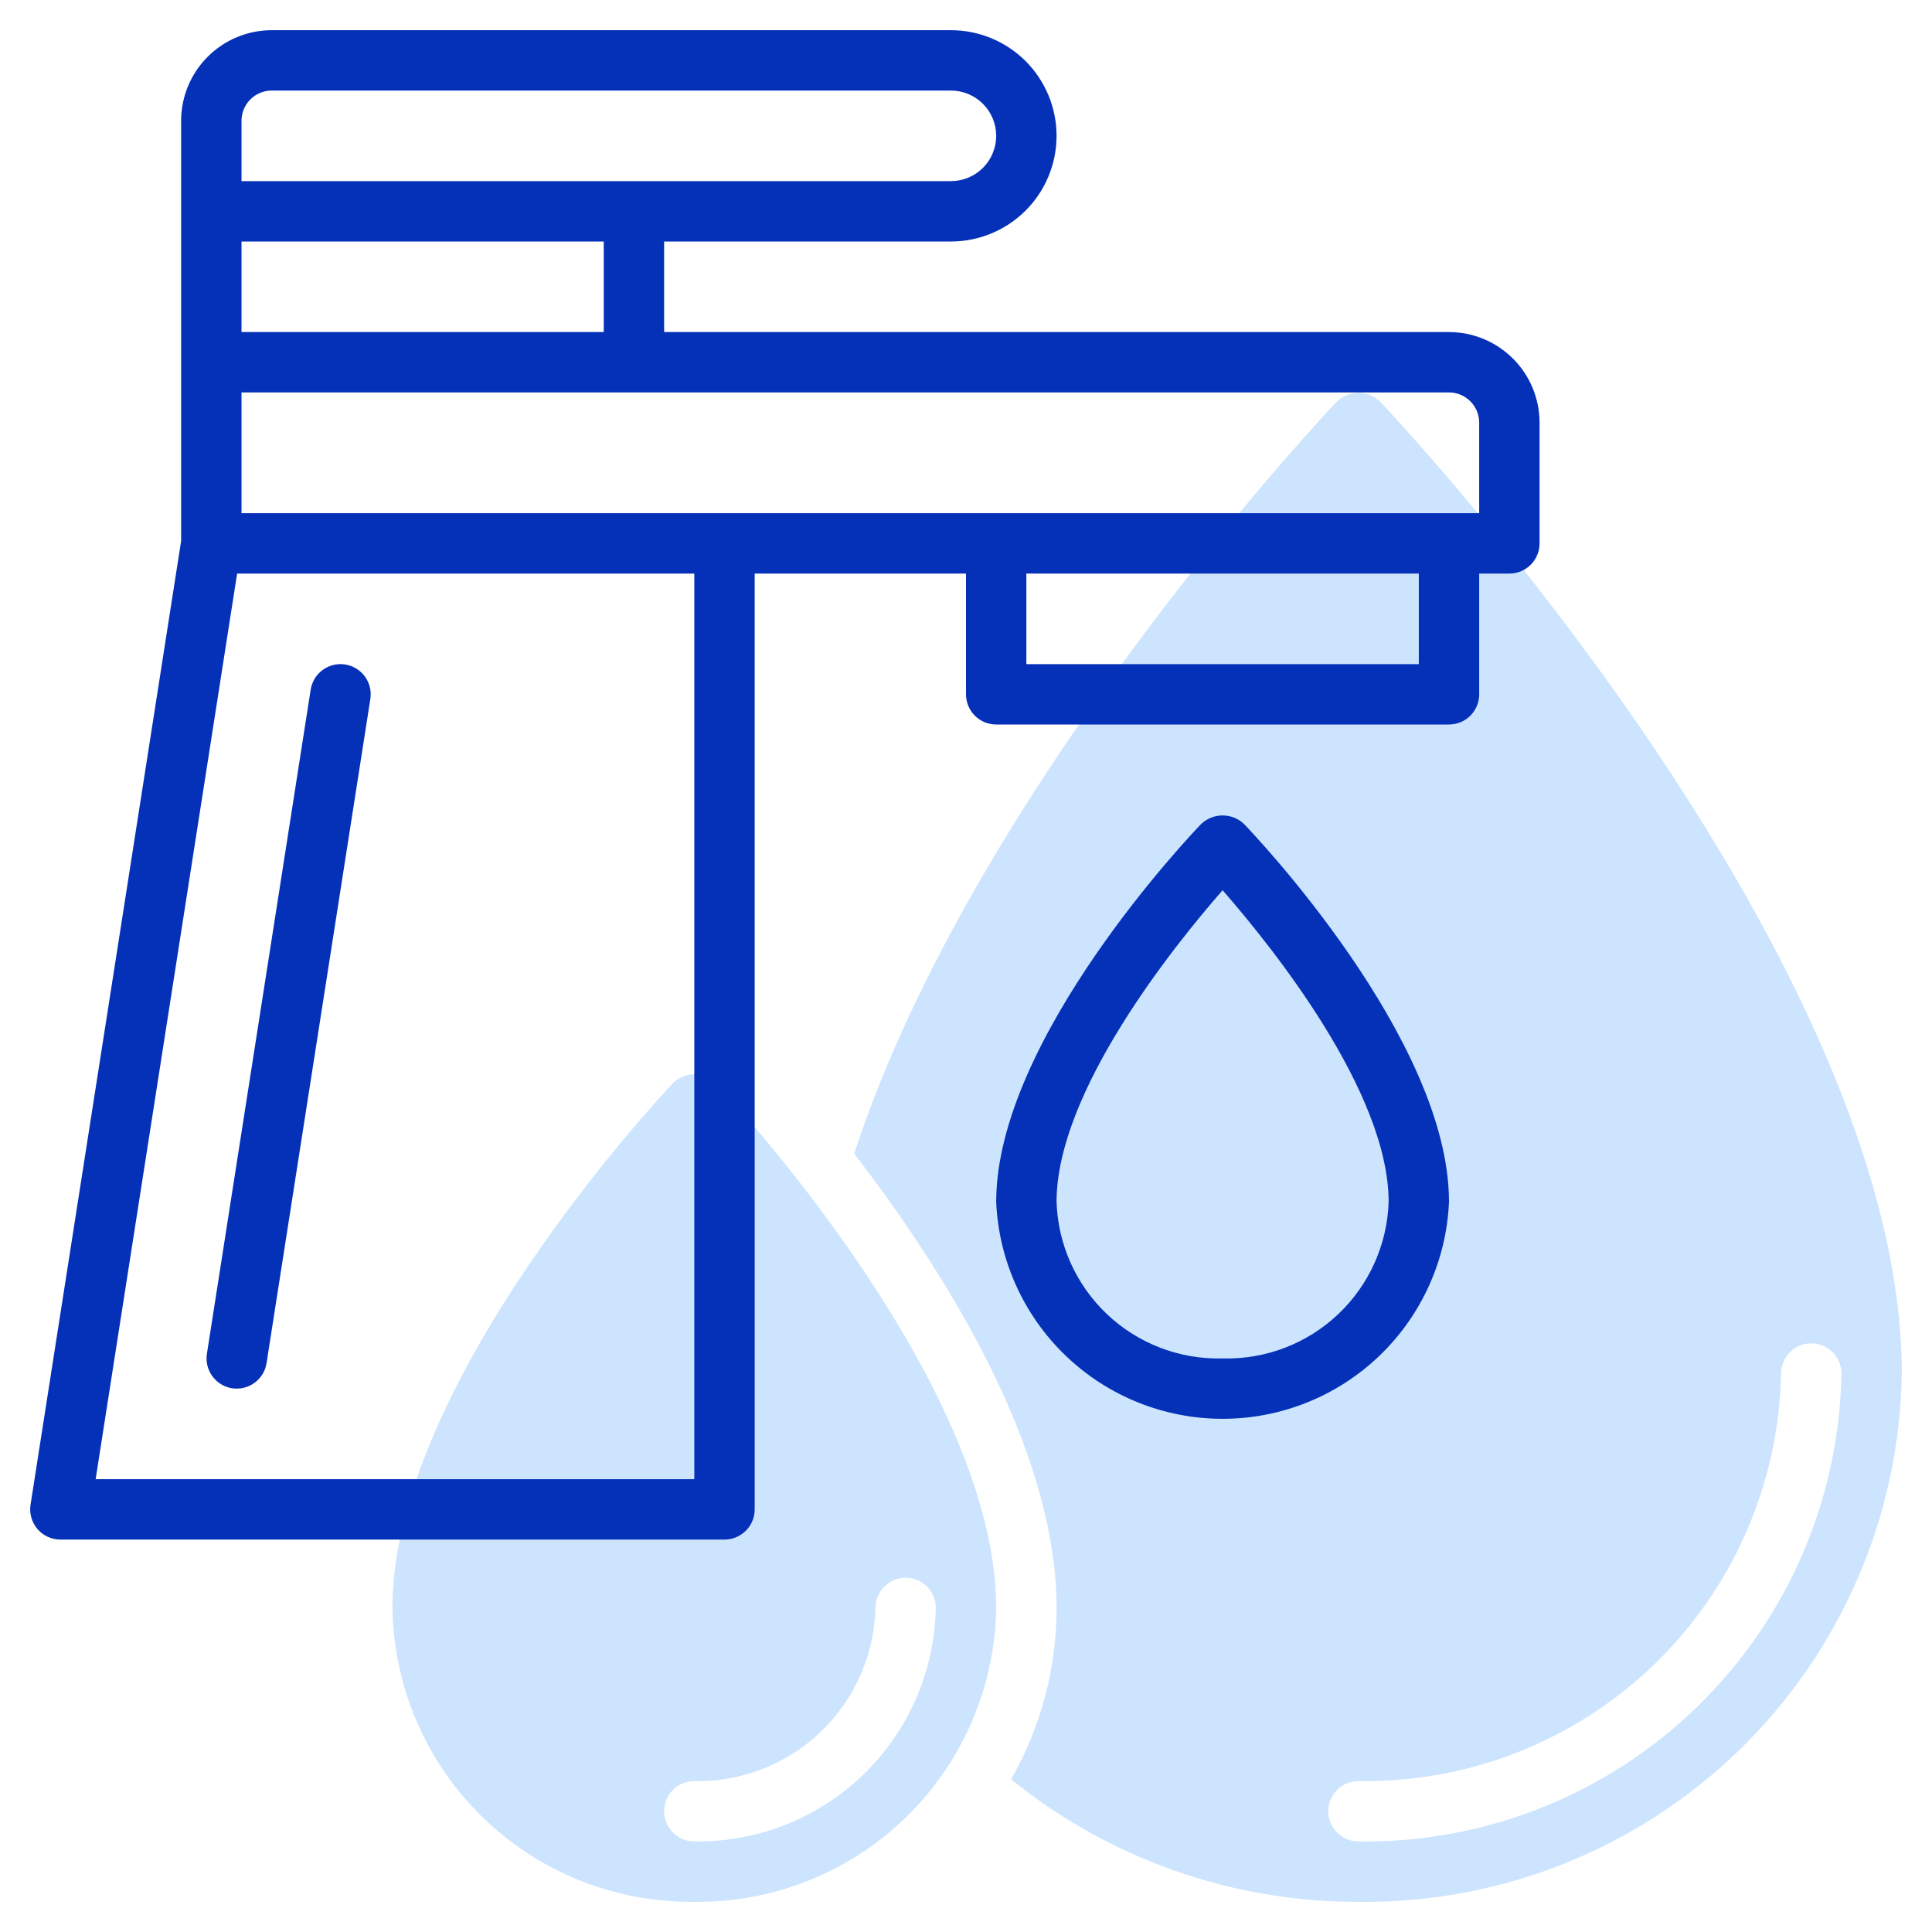 <svg xmlns="http://www.w3.org/2000/svg" width="72" height="72" viewBox="0 0 72 72" fill="none"><path d="M51.442 14.977C51.225 14.761 50.931 14.64 50.625 14.64C50.319 14.64 50.025 14.761 49.808 14.977C49.149 15.674 36.23 29.485 31.833 42.995C35.091 47.22 39.375 53.909 39.375 59.922C39.375 62.163 38.791 64.365 37.681 66.311C41.343 69.274 45.914 70.886 50.625 70.875C55.919 70.942 61.024 68.908 64.82 65.217C68.616 61.526 70.793 56.481 70.875 51.187C70.875 35.731 52.237 15.818 51.442 14.977ZM50.625 68.625C50.327 68.625 50.041 68.506 49.83 68.295C49.618 68.084 49.5 67.798 49.5 67.5C49.5 67.201 49.618 66.915 49.83 66.704C50.041 66.493 50.327 66.375 50.625 66.375C54.726 66.444 58.687 64.883 61.639 62.036C64.591 59.189 66.294 55.288 66.375 51.187C66.375 50.889 66.493 50.603 66.704 50.392C66.915 50.181 67.202 50.062 67.5 50.062C67.798 50.062 68.085 50.181 68.296 50.392C68.507 50.603 68.625 50.889 68.625 51.187C68.544 55.885 66.604 60.358 63.229 63.627C59.855 66.895 55.322 68.693 50.625 68.625Z" fill="#007CFB" fill-opacity="0.2"></path><path d="M26.692 40.389C26.587 40.277 26.461 40.189 26.32 40.128C26.18 40.067 26.028 40.036 25.875 40.036C25.722 40.036 25.57 40.067 25.43 40.128C25.289 40.189 25.163 40.277 25.058 40.389C24.631 40.839 14.625 51.531 14.625 59.922C14.668 62.865 15.877 65.671 17.986 67.724C20.095 69.777 22.932 70.91 25.875 70.875C28.818 70.91 31.655 69.777 33.764 67.724C35.873 65.671 37.082 62.865 37.125 59.922C37.125 51.531 27.119 40.839 26.692 40.389ZM25.875 68.625C25.577 68.625 25.291 68.506 25.079 68.295C24.869 68.084 24.75 67.798 24.75 67.5C24.75 67.201 24.869 66.915 25.079 66.704C25.291 66.493 25.577 66.375 25.875 66.375C27.625 66.411 29.318 65.753 30.583 64.543C31.848 63.334 32.583 61.672 32.625 59.922C32.625 59.624 32.743 59.338 32.955 59.127C33.166 58.916 33.452 58.797 33.75 58.797C34.048 58.797 34.334 58.916 34.545 59.127C34.757 59.338 34.875 59.624 34.875 59.922C34.832 62.269 33.861 64.503 32.174 66.134C30.487 67.765 28.221 68.661 25.875 68.625Z" fill="#007CFB" fill-opacity="0.2"></path><path d="M8.649 51.737C8.944 51.782 9.245 51.709 9.486 51.533C9.727 51.358 9.888 51.093 9.934 50.798L13.802 26.048C13.848 25.753 13.774 25.452 13.599 25.211C13.423 24.97 13.158 24.809 12.863 24.763C12.568 24.717 12.267 24.79 12.026 24.966C11.785 25.142 11.624 25.406 11.578 25.701L7.711 50.451C7.665 50.746 7.738 51.047 7.914 51.288C8.09 51.529 8.354 51.691 8.649 51.737Z" fill="#0431B8"></path><path d="M54 12.375H24.75V9H35.438C36.482 9 37.483 8.585 38.222 7.847C38.96 7.108 39.375 6.107 39.375 5.062C39.375 4.018 38.96 3.017 38.222 2.278C37.483 1.54 36.482 1.125 35.438 1.125H10.125C9.23 1.126 8.372 1.482 7.74 2.115C7.107 2.747 6.751 3.605 6.75 4.5V20.161L1.138 56.076C1.113 56.237 1.123 56.401 1.168 56.557C1.212 56.713 1.29 56.858 1.395 56.981C1.501 57.105 1.632 57.204 1.78 57.272C1.927 57.34 2.088 57.375 2.25 57.375H27C27.148 57.375 27.294 57.346 27.431 57.289C27.567 57.233 27.691 57.15 27.796 57.046C27.9 56.941 27.983 56.817 28.04 56.681C28.096 56.544 28.125 56.398 28.125 56.25V21.375H36V25.875C36 26.023 36.029 26.169 36.086 26.306C36.142 26.442 36.225 26.566 36.329 26.671C36.434 26.775 36.558 26.858 36.694 26.915C36.831 26.971 36.977 27 37.125 27H54C54.148 27 54.294 26.971 54.431 26.915C54.567 26.858 54.691 26.775 54.796 26.671C54.9 26.566 54.983 26.442 55.039 26.306C55.096 26.169 55.125 26.023 55.125 25.875V21.375H56.25C56.398 21.375 56.544 21.346 56.681 21.29C56.817 21.233 56.941 21.15 57.046 21.046C57.15 20.941 57.233 20.817 57.289 20.681C57.346 20.544 57.375 20.398 57.375 20.25V15.75C57.374 14.855 57.018 13.997 56.385 13.365C55.753 12.732 54.895 12.376 54 12.375ZM9 4.5C9 4.202 9.119 3.916 9.33 3.705C9.541 3.494 9.827 3.375 10.125 3.375H35.438C35.885 3.375 36.314 3.553 36.631 3.869C36.947 4.186 37.125 4.615 37.125 5.062C37.125 5.51 36.947 5.939 36.631 6.256C36.314 6.572 35.885 6.75 35.438 6.75H9V4.5ZM9 9H22.5V12.375H9V9ZM25.875 55.125H3.564L8.837 21.375H25.875V55.125ZM52.875 24.75H38.25V21.375H52.875V24.75ZM55.125 19.125H9V14.625H54C54.298 14.625 54.584 14.744 54.795 14.955C55.006 15.166 55.125 15.452 55.125 15.75V19.125Z" fill="#0431B8"></path><path d="M44.752 30.72C44.441 31.043 37.125 38.71 37.125 44.789C37.218 46.965 38.147 49.02 39.719 50.527C41.291 52.034 43.385 52.875 45.562 52.875C47.74 52.875 49.834 52.034 51.406 50.527C52.978 49.02 53.907 46.965 54 44.789C54 38.71 46.684 31.043 46.373 30.72C46.157 30.508 45.866 30.389 45.562 30.389C45.259 30.389 44.968 30.508 44.752 30.72ZM45.562 50.625C43.969 50.668 42.423 50.078 41.264 48.985C40.104 47.891 39.425 46.382 39.375 44.789C39.375 40.693 43.719 35.286 45.562 33.176C47.406 35.286 51.75 40.693 51.75 44.789C51.7 46.382 51.021 47.891 49.861 48.985C48.702 50.078 47.156 50.668 45.562 50.625Z" fill="#0431B8"></path></svg>